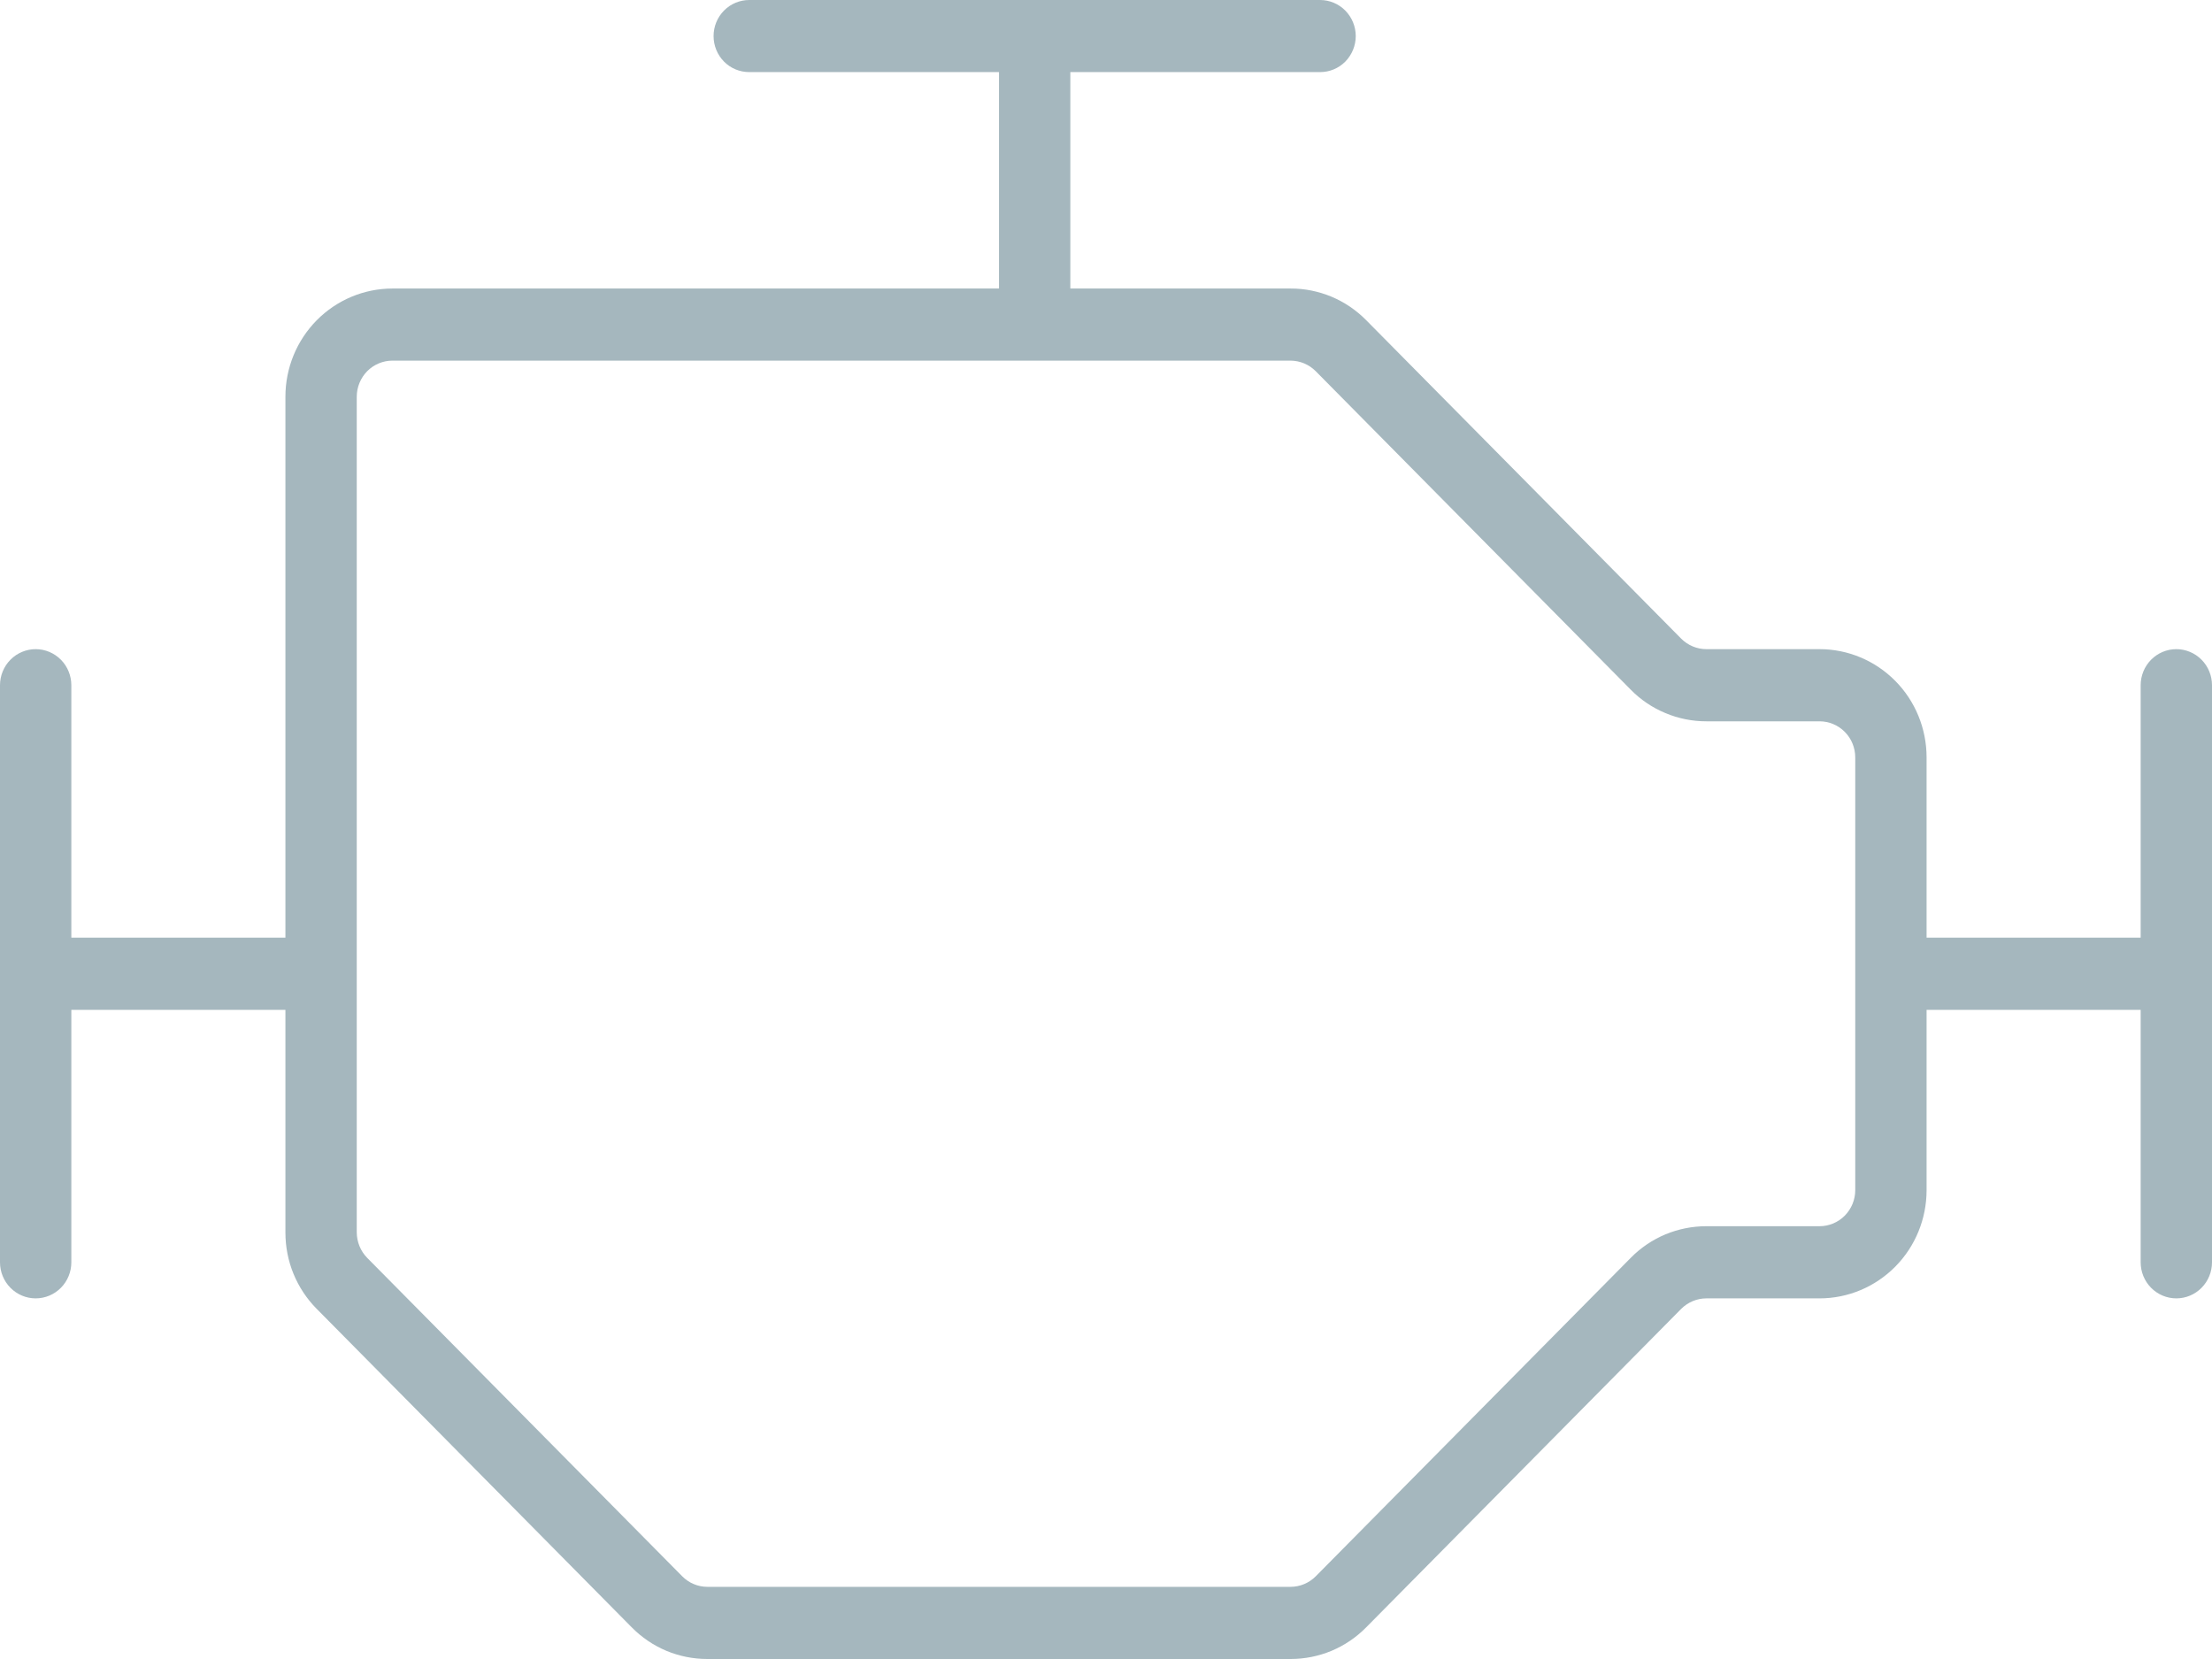 <svg width="32" height="24" viewBox="0 0 32 24" fill="none" xmlns="http://www.w3.org/2000/svg">
<path d="M31.484 9.391C31.347 9.391 31.216 9.446 31.119 9.544C31.022 9.642 30.968 9.775 30.968 9.913V13.565H27.871V10.957C27.871 10.541 27.708 10.143 27.418 9.85C27.127 9.556 26.733 9.391 26.323 9.391H24.685C24.549 9.391 24.418 9.336 24.321 9.239L19.764 4.632C19.62 4.486 19.45 4.371 19.262 4.292C19.074 4.214 18.873 4.173 18.67 4.174H15.484V1.043H19.097C19.234 1.043 19.365 0.989 19.462 0.891C19.558 0.793 19.613 0.66 19.613 0.522C19.613 0.383 19.558 0.251 19.462 0.153C19.365 0.055 19.234 0 19.097 0H10.839C10.702 0 10.57 0.055 10.474 0.153C10.377 0.251 10.323 0.383 10.323 0.522C10.323 0.66 10.377 0.793 10.474 0.891C10.57 0.989 10.702 1.043 10.839 1.043H14.452V4.174H5.677C5.267 4.174 4.873 4.339 4.583 4.632C4.292 4.926 4.129 5.324 4.129 5.739V13.565H1.032V9.913C1.032 9.775 0.978 9.642 0.881 9.544C0.784 9.446 0.653 9.391 0.516 9.391C0.379 9.391 0.248 9.446 0.151 9.544C0.054 9.642 0 9.775 0 9.913V18.261C0 18.399 0.054 18.532 0.151 18.63C0.248 18.728 0.379 18.783 0.516 18.783C0.653 18.783 0.784 18.728 0.881 18.63C0.978 18.532 1.032 18.399 1.032 18.261V14.609H4.129V17.829C4.129 18.035 4.168 18.238 4.246 18.428C4.324 18.618 4.438 18.79 4.582 18.935L9.139 23.542C9.283 23.688 9.453 23.803 9.641 23.882C9.829 23.96 10.03 24 10.233 24H18.67C18.873 24 19.074 23.96 19.262 23.882C19.45 23.803 19.62 23.688 19.764 23.542L24.321 18.935C24.418 18.838 24.549 18.783 24.685 18.783H26.323C26.733 18.783 27.127 18.618 27.418 18.324C27.708 18.031 27.871 17.633 27.871 17.217V14.609H30.968V18.261C30.968 18.399 31.022 18.532 31.119 18.63C31.216 18.728 31.347 18.783 31.484 18.783C31.621 18.783 31.752 18.728 31.849 18.63C31.946 18.532 32 18.399 32 18.261V9.913C32 9.775 31.946 9.642 31.849 9.544C31.752 9.446 31.621 9.391 31.484 9.391ZM26.839 17.217C26.839 17.356 26.784 17.488 26.688 17.586C26.591 17.684 26.459 17.739 26.323 17.739H24.685C24.482 17.739 24.281 17.779 24.093 17.857C23.905 17.936 23.734 18.051 23.591 18.197L19.034 22.804C18.937 22.901 18.806 22.956 18.67 22.956H10.233C10.097 22.956 9.966 22.901 9.87 22.804L5.312 18.197C5.216 18.099 5.162 17.967 5.161 17.829V5.739C5.161 5.601 5.216 5.468 5.312 5.37C5.409 5.272 5.541 5.217 5.677 5.217H18.67C18.806 5.218 18.937 5.272 19.034 5.37L23.591 9.977C23.734 10.123 23.905 10.238 24.093 10.316C24.281 10.395 24.482 10.435 24.685 10.435H26.323C26.459 10.435 26.591 10.49 26.688 10.588C26.784 10.685 26.839 10.818 26.839 10.957V17.217Z" fill="#A5B7BE"/>
</svg>
